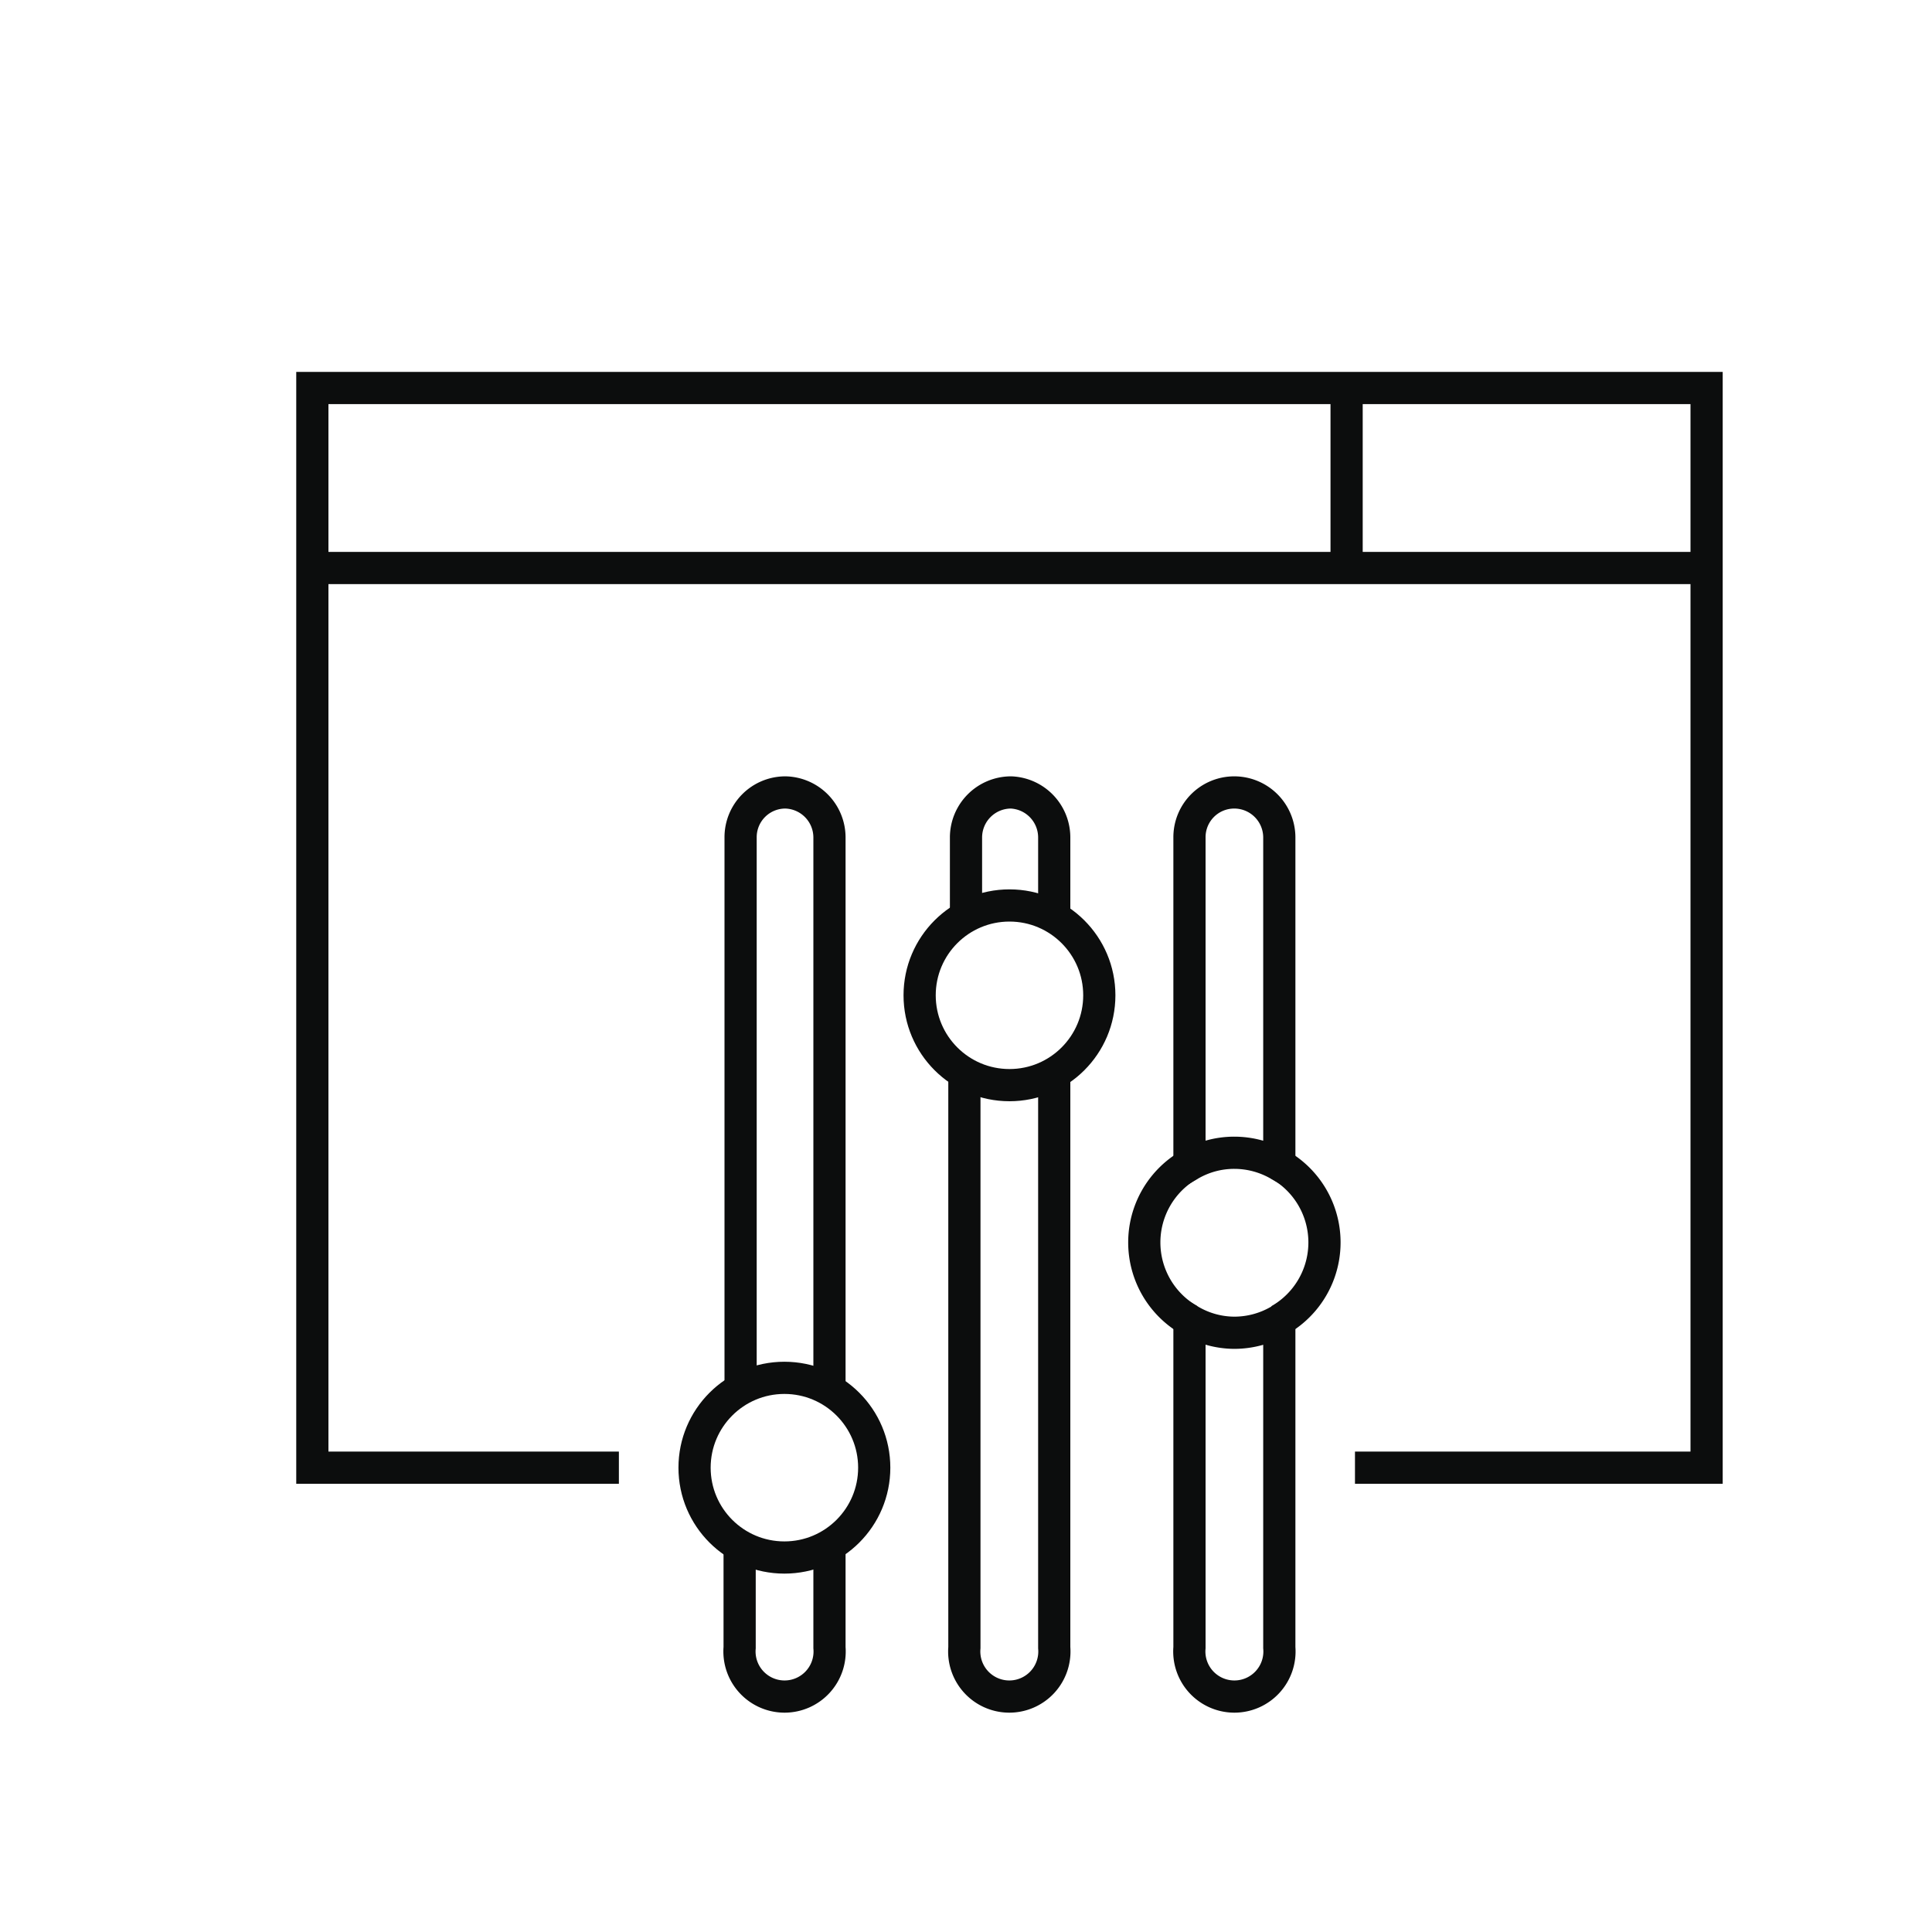 <svg xmlns="http://www.w3.org/2000/svg" viewBox="0 0 60 60"><defs><style>.cls-1{opacity:0;}.cls-2{fill:#606060;}.cls-3{fill:none;stroke:#0c0d0d;stroke-miterlimit:10;}</style></defs><g id="图层_2" data-name="图层 2"><g id="图层_1-2" data-name="图层 1"><g class="cls-1"><rect class="cls-2" width="60" height="60"/></g><polyline class="cls-3" points="19.22 45.58 9.7 45.58 9.7 12.05 53 12.05 53 45.58 42.08 45.58"/><line class="cls-3" x1="9.7" y1="17.64" x2="53" y2="17.64"/><line class="cls-3" x1="44.62" y1="14.85" x2="44.62" y2="14.85"/><line class="cls-3" x1="47.41" y1="14.85" x2="47.41" y2="14.85"/><line class="cls-3" x1="50.21" y1="14.85" x2="50.21" y2="14.85"/><line class="cls-3" x1="41.82" y1="12.05" x2="41.82" y2="17.64"/><circle class="cls-3" cx="31.35" cy="30.91" r="2.79"/><path class="cls-3" d="M30,28.5V26a1.4,1.4,0,0,1,1.4-1.39A1.4,1.4,0,0,1,32.74,26V28.5"/><path class="cls-3" d="M32.74,33.33V51.17a1.4,1.4,0,1,1-2.79,0V33.33"/><path class="cls-3" d="M25.76,48v3.17a1.4,1.4,0,1,1-2.79,0V48"/><path class="cls-3" d="M23,43.16V26a1.39,1.39,0,0,1,1.39-1.39A1.4,1.4,0,0,1,25.76,26V43.16"/><path class="cls-3" d="M39.73,26V36.18a2.77,2.77,0,0,0-1.4-.38,2.73,2.73,0,0,0-1.39.38V26a1.39,1.39,0,0,1,1.39-1.39A1.4,1.4,0,0,1,39.73,26Z"/><path class="cls-3" d="M38.33,41.39a2.77,2.77,0,0,0,1.4-.38V51.17a1.4,1.4,0,1,1-2.79,0V41A2.73,2.73,0,0,0,38.33,41.39Z"/><circle class="cls-3" cx="24.36" cy="45.58" r="2.79"/><path class="cls-3" d="M36.94,41a2.78,2.78,0,0,1,0-4.83"/><path class="cls-3" d="M39.73,41a2.78,2.78,0,0,0,0-4.83"/></g></g></svg>